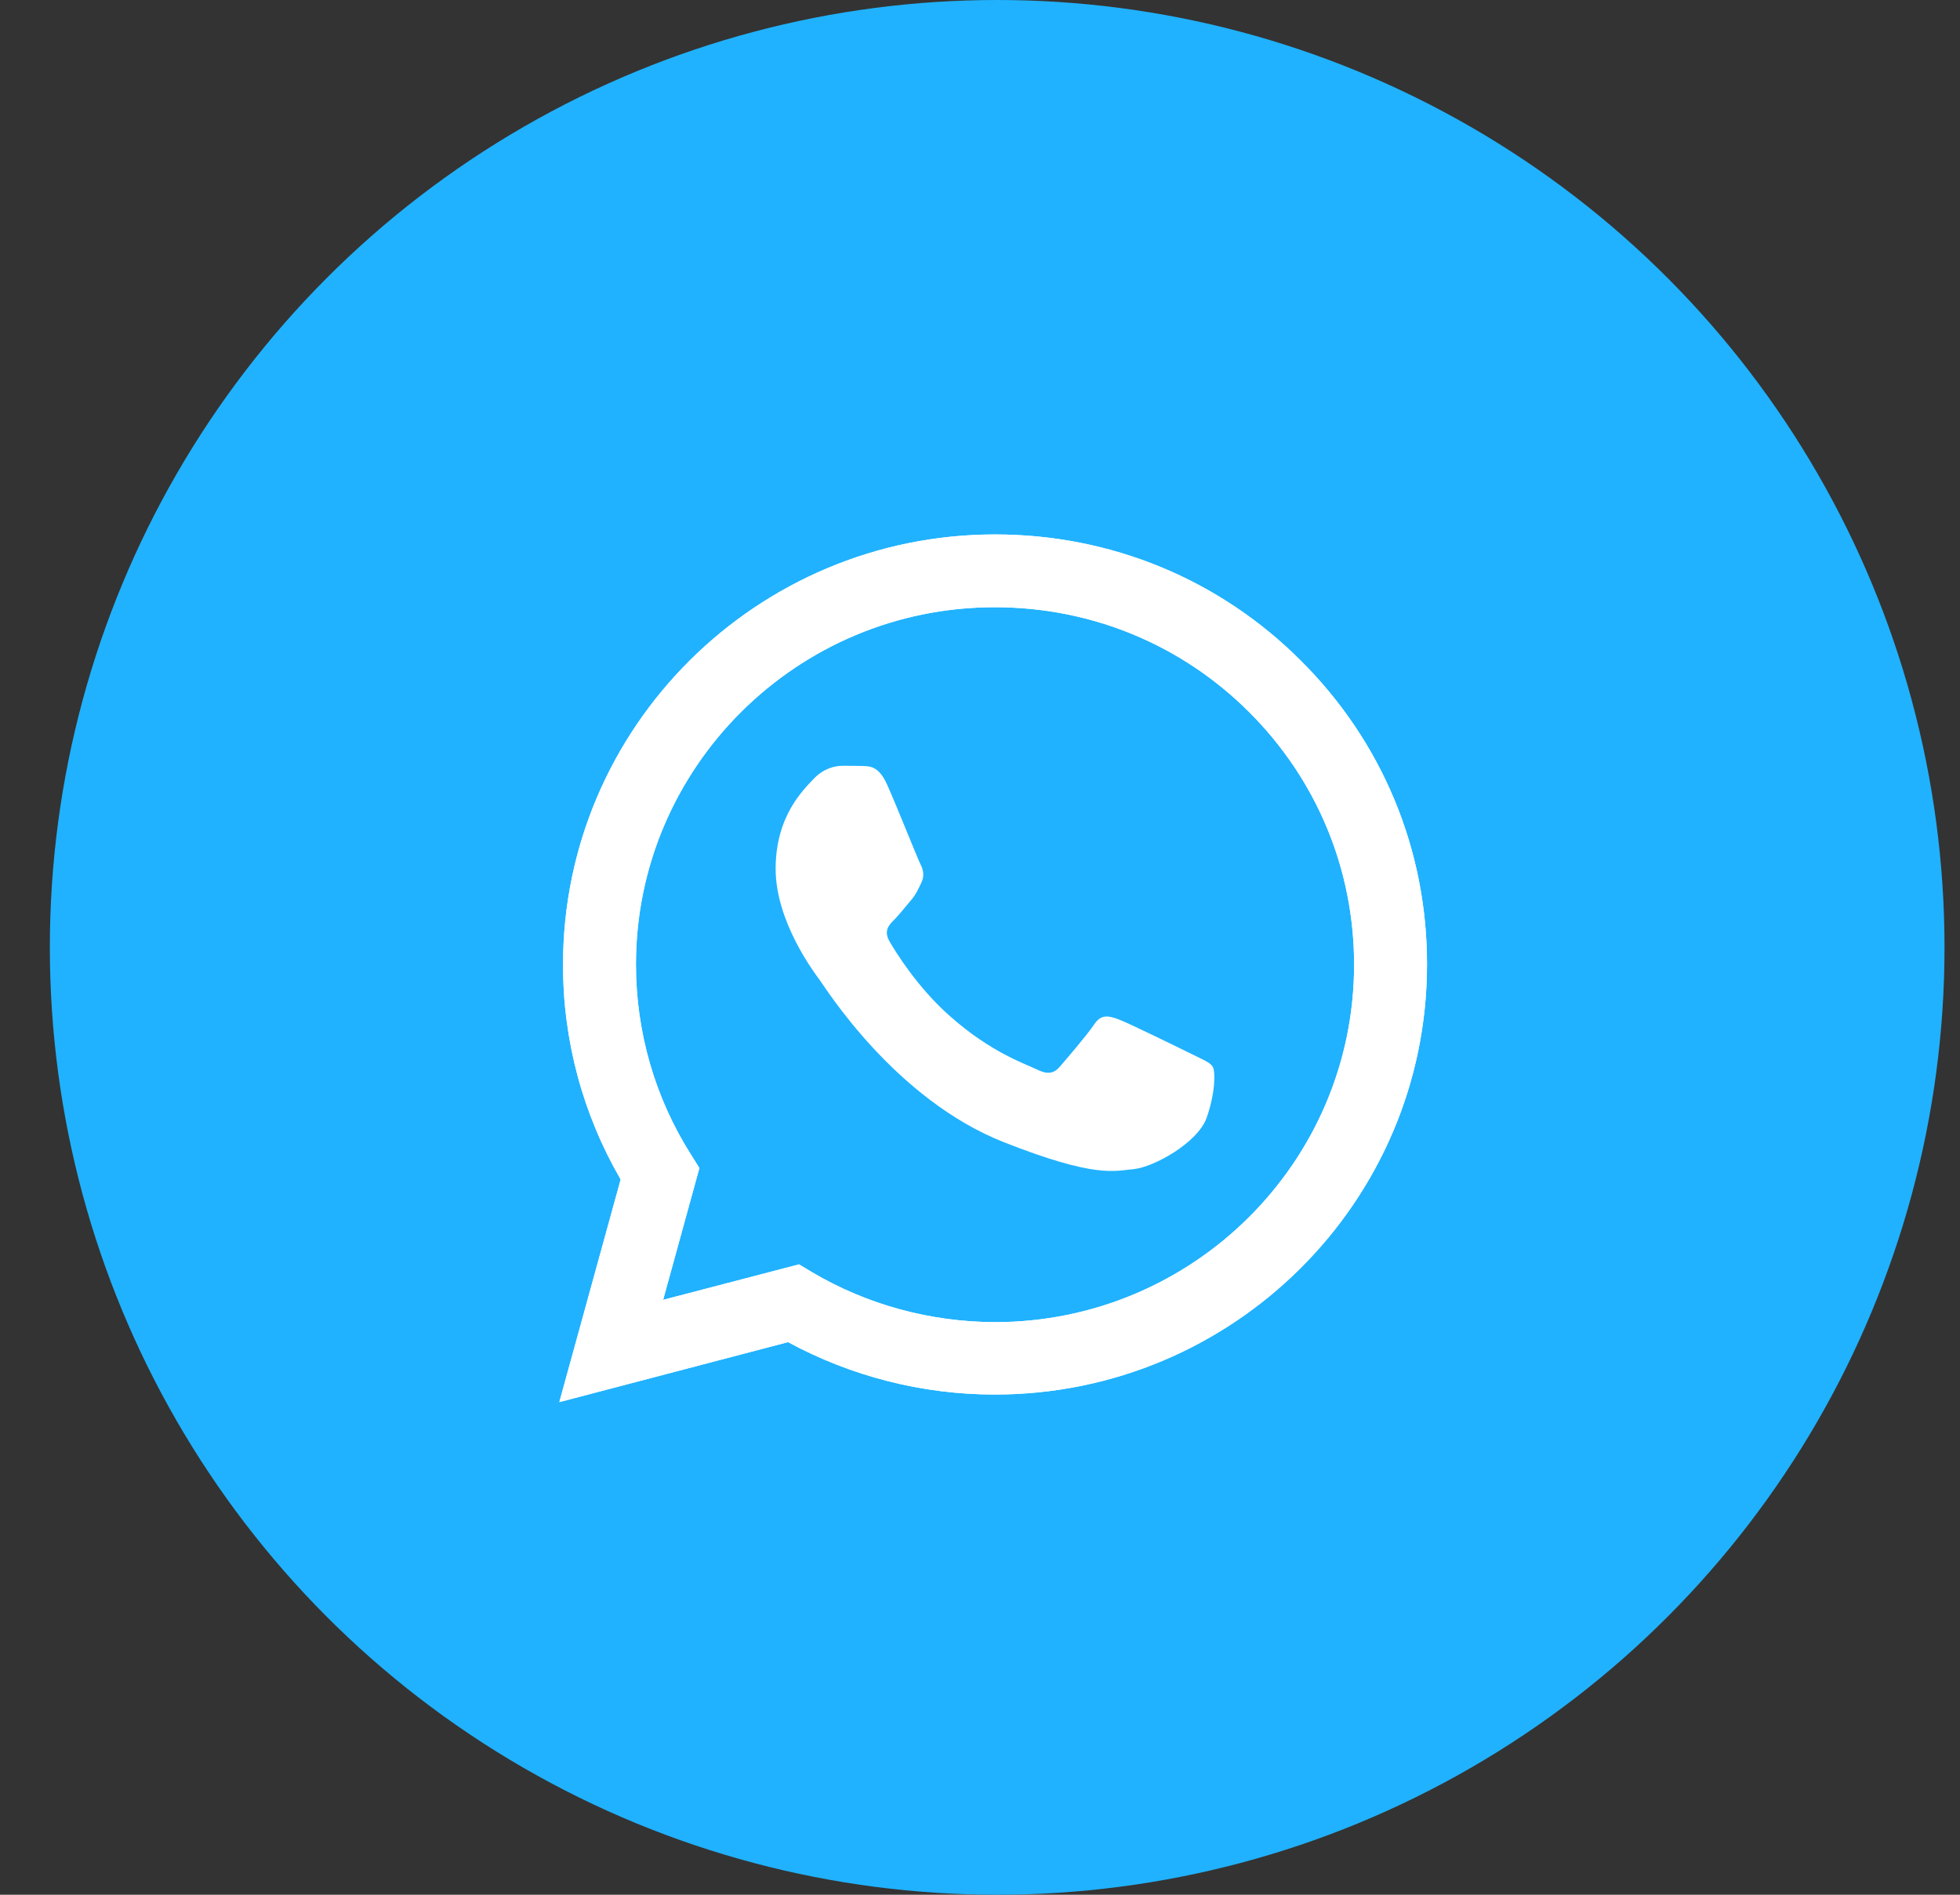 <?xml version="1.0" encoding="UTF-8"?> <svg xmlns="http://www.w3.org/2000/svg" width="30" height="29" viewBox="0 0 30 29" fill="none"><rect x="0" y="0" width="30" height="29" fill="#333333" stroke="none"/><circle cx="15.263" cy="14.5" r="14.5" fill="#20B2FF"></circle><path d="M8.561 21.46L9.5 18.052C8.919 17.051 8.615 15.918 8.618 14.76C8.618 11.13 11.586 8.18 15.23 8.18C17 8.18 18.661 8.864 19.907 10.108C21.157 11.351 21.845 13.005 21.842 14.763C21.842 18.393 18.874 21.344 15.227 21.344H15.224C14.117 21.344 13.029 21.066 12.062 20.542L8.561 21.46ZM12.23 19.352L12.43 19.472C13.273 19.971 14.241 20.233 15.227 20.236H15.23C18.259 20.236 20.726 17.784 20.726 14.766C20.726 13.305 20.155 11.932 19.118 10.897C18.081 9.862 16.698 9.294 15.23 9.294C12.202 9.29 9.734 11.743 9.734 14.76C9.734 15.792 10.023 16.799 10.575 17.67L10.705 17.878L10.15 19.895L12.23 19.352Z" fill="white"></path><path d="M8.561 21.46L9.5 18.052C8.919 17.051 8.615 15.918 8.618 14.76C8.618 11.13 11.586 8.18 15.23 8.18C17 8.18 18.661 8.864 19.907 10.108C21.157 11.351 21.845 13.005 21.842 14.763C21.842 18.393 18.874 21.344 15.227 21.344H15.224C14.117 21.344 13.029 21.066 12.062 20.542L8.561 21.46ZM12.23 19.352L12.43 19.472C13.273 19.971 14.241 20.233 15.227 20.236H15.23C18.259 20.236 20.726 17.784 20.726 14.766C20.726 13.305 20.155 11.932 19.118 10.897C18.081 9.862 16.698 9.294 15.23 9.294C12.202 9.29 9.734 11.743 9.734 14.76C9.734 15.792 10.023 16.799 10.575 17.67L10.705 17.878L10.15 19.895L12.23 19.352Z" fill="white"></path><path fill-rule="evenodd" clip-rule="evenodd" d="M13.578 12.008C13.454 11.733 13.324 11.727 13.207 11.724C13.112 11.721 13.001 11.721 12.89 11.721C12.779 11.721 12.601 11.762 12.449 11.926C12.297 12.09 11.872 12.488 11.872 13.299C11.872 14.107 12.465 14.889 12.547 15C12.63 15.11 13.692 16.824 15.37 17.484C16.765 18.033 17.05 17.922 17.352 17.894C17.653 17.866 18.328 17.496 18.468 17.111C18.604 16.726 18.604 16.398 18.563 16.329C18.522 16.259 18.411 16.218 18.246 16.136C18.081 16.054 17.269 15.656 17.117 15.6C16.965 15.546 16.854 15.518 16.746 15.682C16.635 15.846 16.318 16.215 16.223 16.325C16.128 16.436 16.029 16.448 15.864 16.366C15.699 16.284 15.167 16.111 14.536 15.549C14.044 15.114 13.711 14.574 13.616 14.41C13.521 14.245 13.606 14.157 13.689 14.075C13.762 14.002 13.854 13.883 13.936 13.788C14.019 13.693 14.047 13.624 14.101 13.513C14.155 13.403 14.13 13.308 14.088 13.226C14.047 13.147 13.724 12.333 13.578 12.008Z" fill="white"></path></svg> 